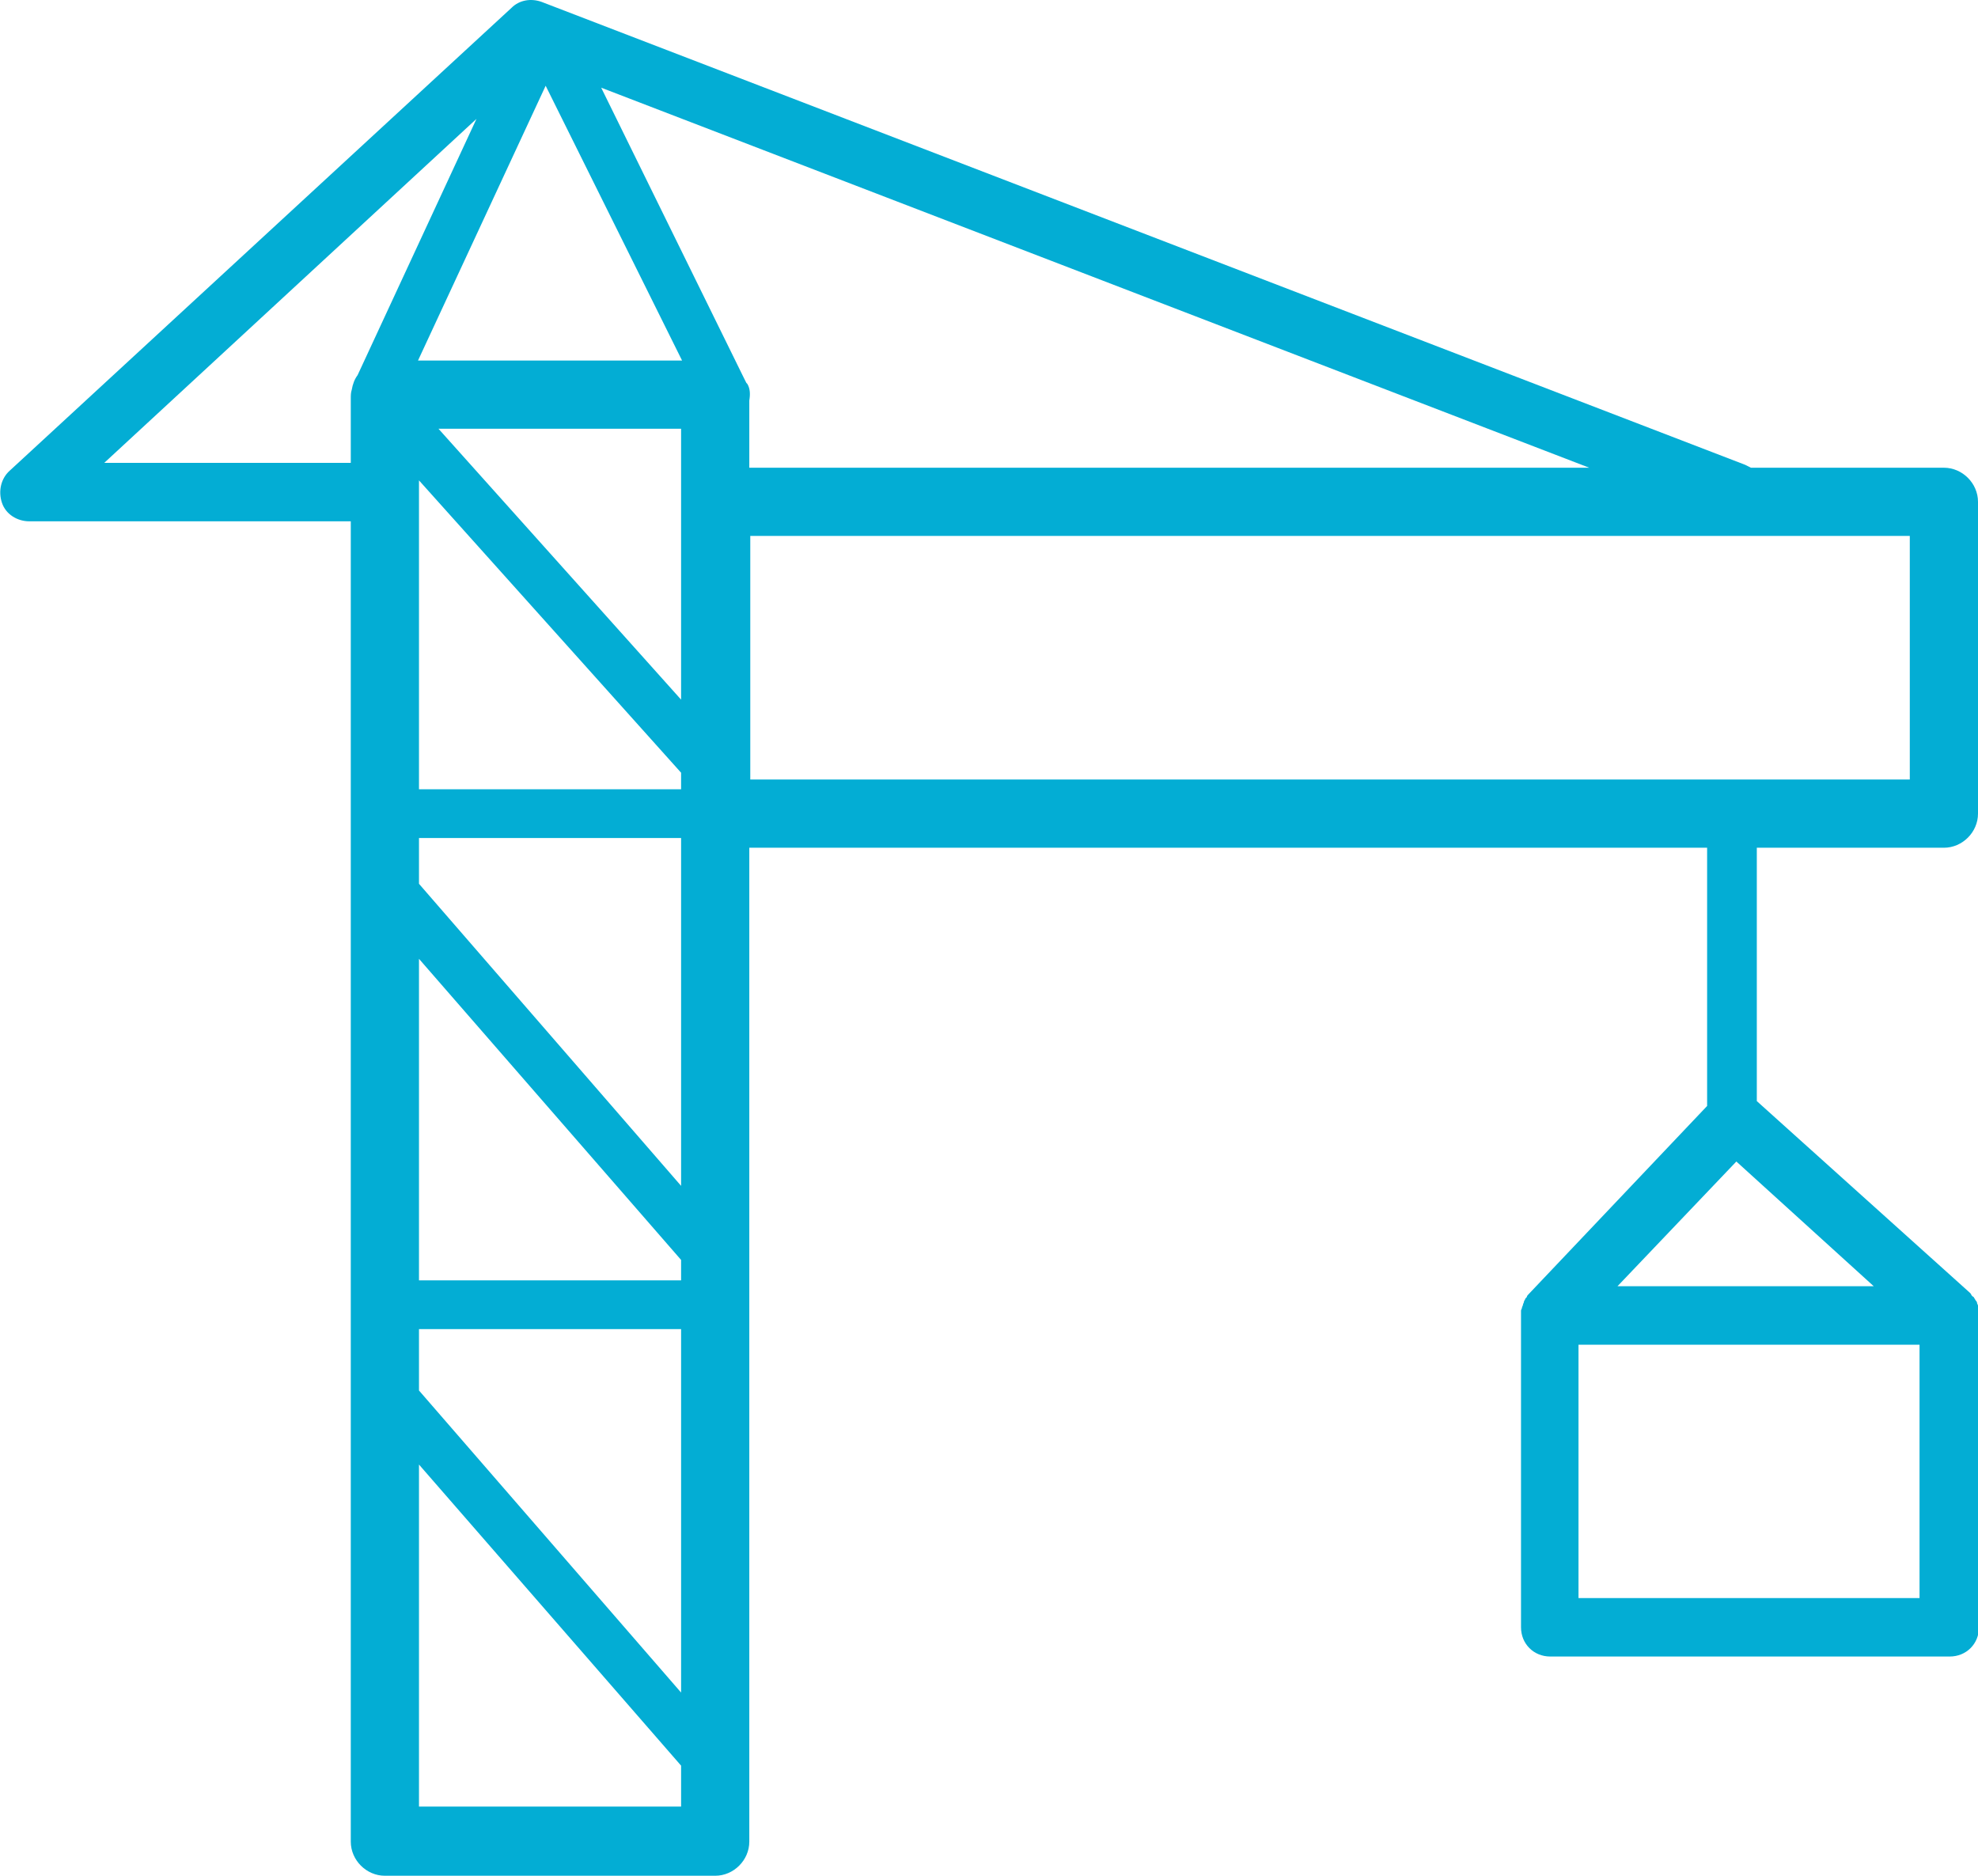 <?xml version="1.0" encoding="utf-8"?>
<!-- Generator: Adobe Illustrator 25.2.1, SVG Export Plug-In . SVG Version: 6.00 Build 0)  -->
<svg version="1.1" id="Слой_1" xmlns="http://www.w3.org/2000/svg" xmlns:xlink="http://www.w3.org/1999/xlink" x="0px" y="0px"
	 viewBox="0 0 203 192.5" style="enable-background:new 0 0 203 192.5;" xml:space="preserve">
<style type="text/css">
	.st0{fill:#03ADD4;}
</style>
<g>
	<path class="st0" d="M199.5,87c1.9,0,3.5-1.6,3.5-3.5v-32c0-1.9-1.6-3.5-3.5-3.5h-19.8c-0.2-0.1-0.4-0.2-0.6-0.3L55.6,0.2
		c-1.1-0.4-2.3-0.2-3.1,0.6L1,48.3c-0.9,0.8-1.2,2.1-0.8,3.3c0.4,1.2,1.6,1.9,2.8,1.9h33V189c0,1.9,1.6,3.5,3.5,3.5h33.9
		c1.9,0,3.5-1.6,3.5-3.5V87h98.3v26.5l-18.4,19.4c0,0-0.1,0.1-0.1,0.2c-0.1,0.1-0.2,0.2-0.2,0.3c-0.1,0.1-0.1,0.2-0.1,0.2
		c0,0.1-0.1,0.2-0.1,0.3c0,0.1-0.1,0.2-0.1,0.3c0,0.1-0.1,0.2-0.1,0.3c0,0.1,0,0.2,0,0.3c0,0.1,0,0.1,0,0.2v32c0,1.7,1.3,3,3,3h41
		c1.7,0,3-1.3,3-3v-32c0,0,0,0,0-0.1c0-0.1,0-0.2,0-0.3c0-0.1,0-0.2,0-0.3c0-0.1-0.1-0.2-0.1-0.3c0-0.1-0.1-0.2-0.1-0.3
		c0-0.1-0.1-0.2-0.1-0.2c-0.1-0.1-0.1-0.2-0.2-0.3c0-0.1-0.1-0.1-0.2-0.2c-0.1-0.1-0.1-0.2-0.2-0.3c0,0,0,0,0,0L180.3,113V87H199.5z
		 M178.2,119.2l14.1,12.8H166L178.2,119.2z M197,164h-35v-26h35V164z M69.9,71.8L45,44h24.9V71.8z M69.9,79.3V81H43V49.3L69.9,79.3z
		 M69.9,131.4H43v-33l26.9,30.9V131.4z M43,136.4h26.9v37.3L43,142.7V136.4z M43,90.7V86h26.9v35.7L43,90.7z M42.9,37L56,8.8L70,37
		H42.9z M10.7,47.5l38.2-35.3L36.7,38.5c-0.3,0.4-0.5,0.9-0.6,1.5C36,40.3,36,40.6,36,40.9v6.6H10.7z M43,185.5v-35.2l26.9,30.9v4.2
		H43z M76.9,41.1c0.1-0.6,0.1-1.2-0.2-1.7l-0.1-0.1c-0.1-0.2-0.2-0.4-0.3-0.6L61.7,9l101.4,39H76.9V41.1z M77,55h119v25H77V55z"/>
</g>
</svg>
